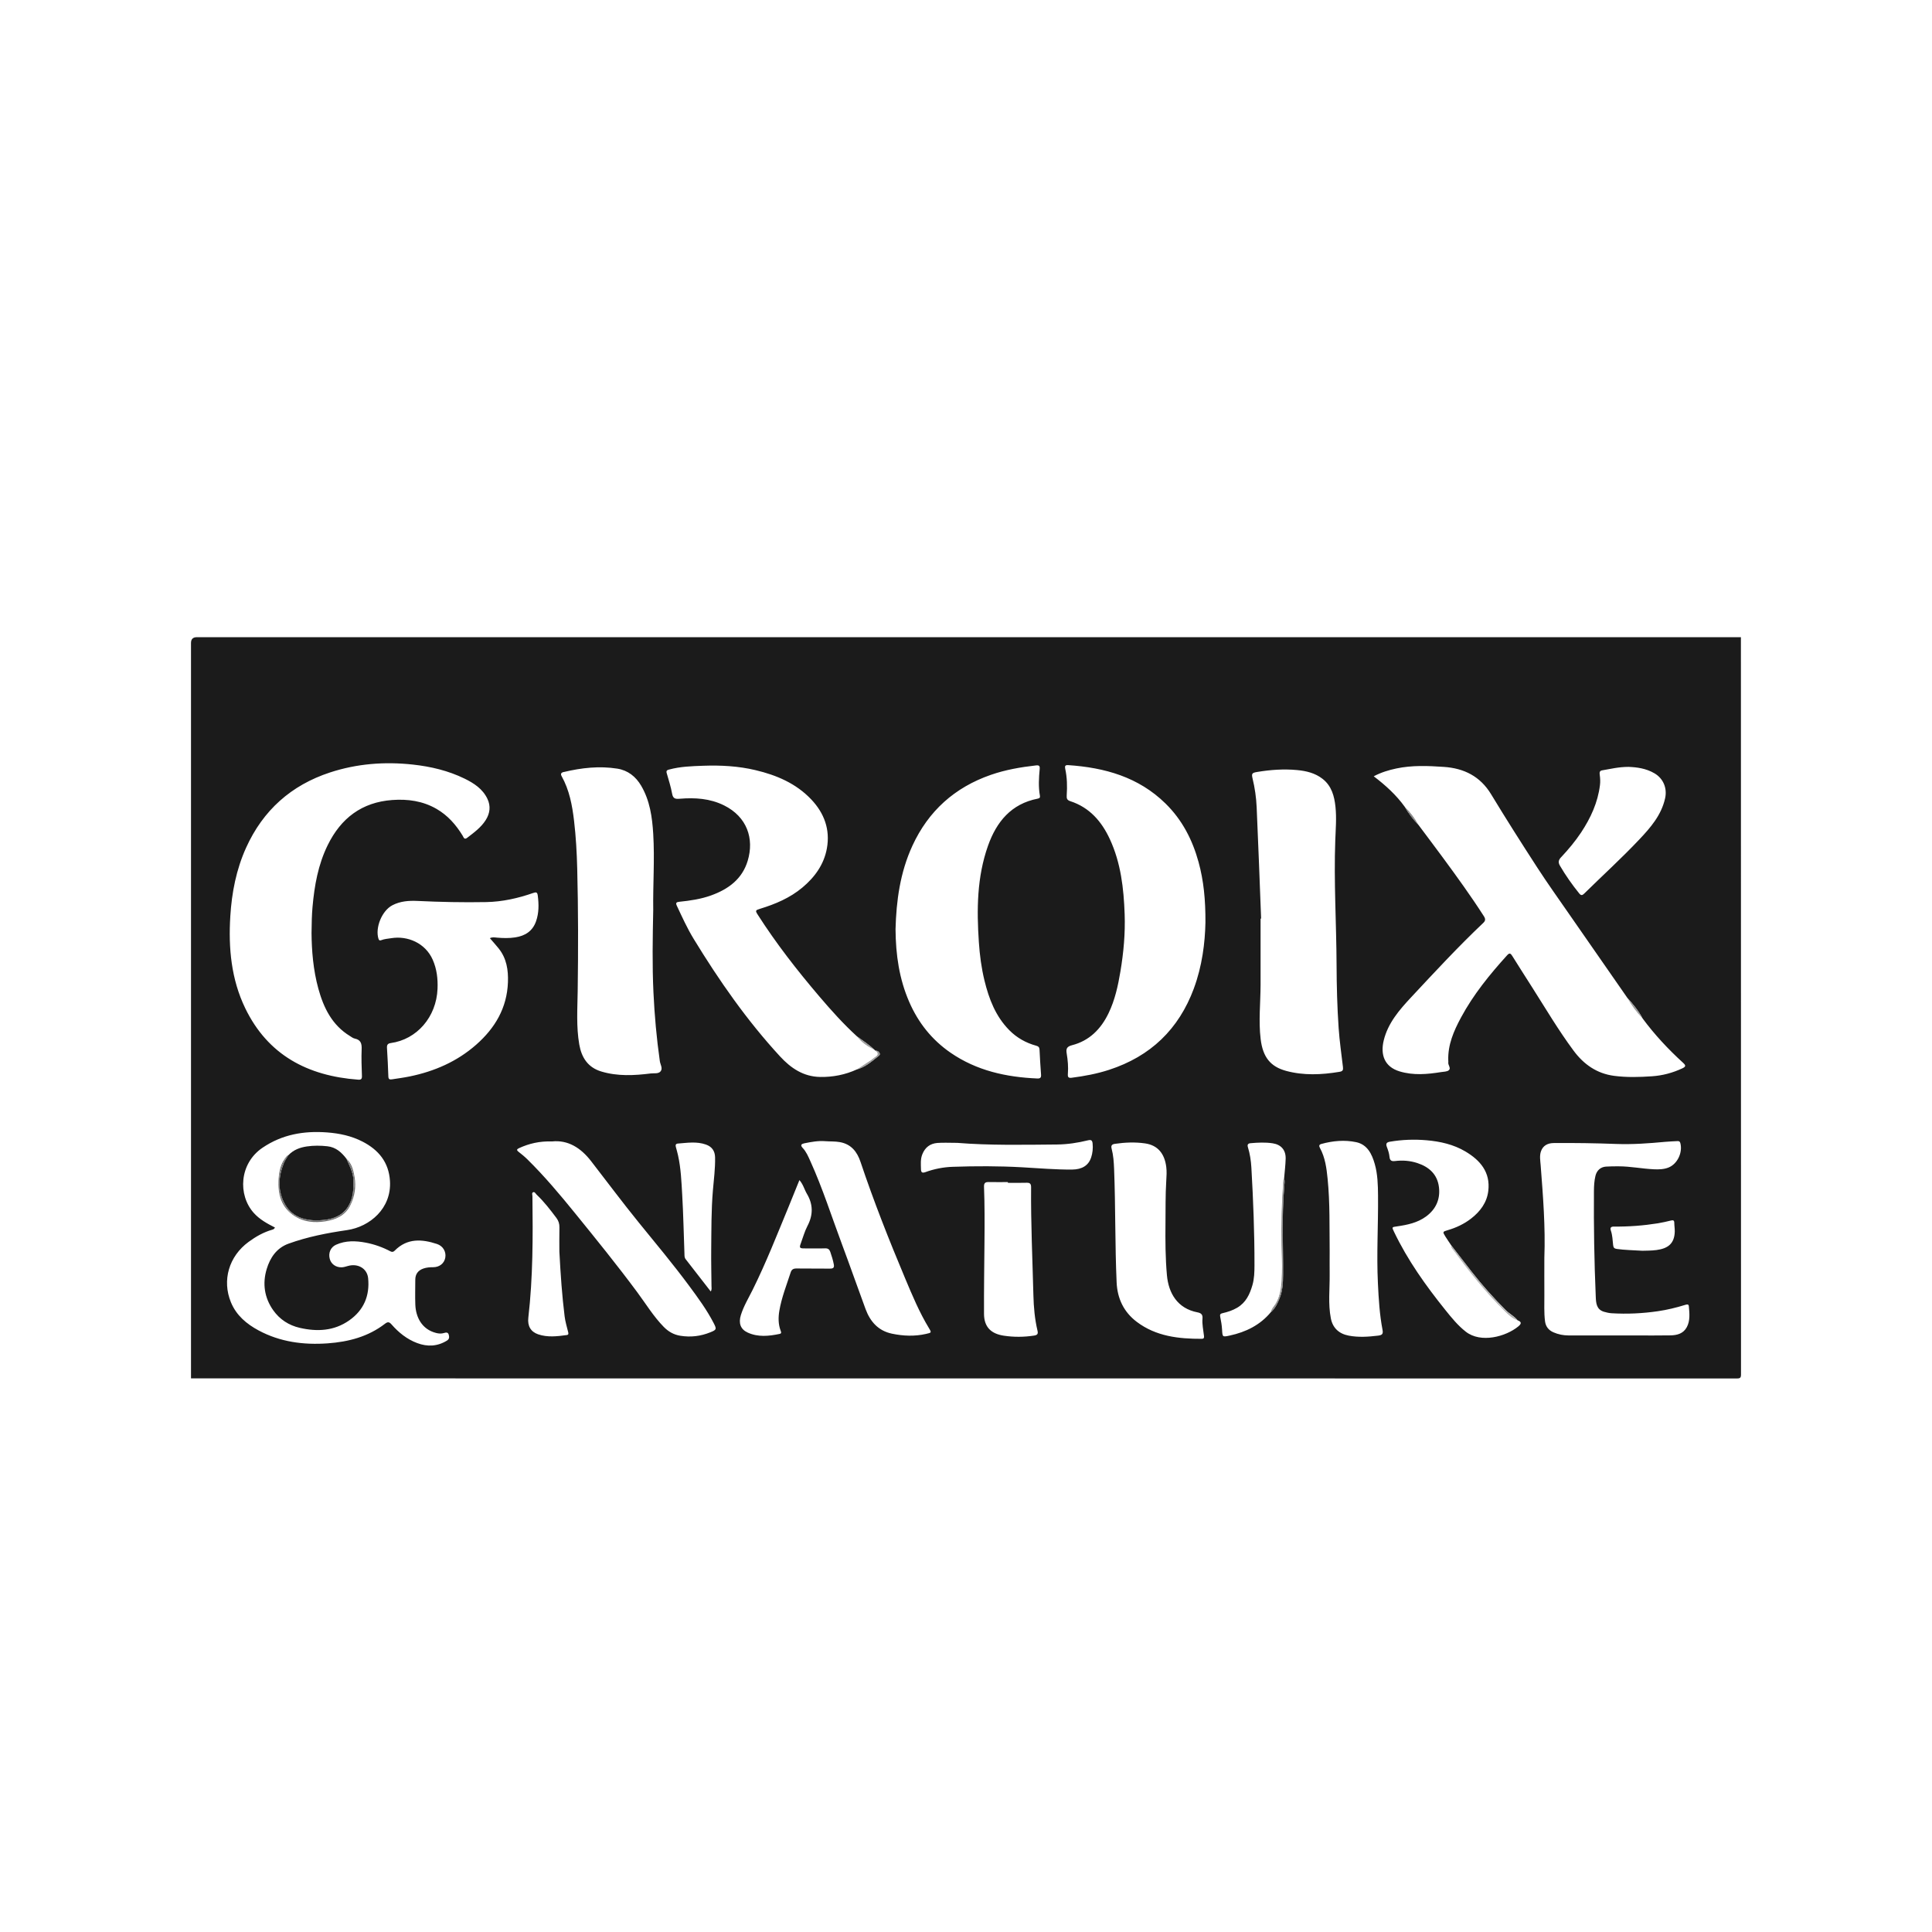 <svg xmlns="http://www.w3.org/2000/svg" id="Calque_1" viewBox="0 0 1080 1080"><defs><style>      .cls-1 {        fill: #a7a7a7;      }      .cls-2 {        fill: #8e8e8e;      }      .cls-3 {        fill: #696969;      }      .cls-4 {        fill: #747474;      }      .cls-5 {        fill: #7f7f7f;      }      .cls-6 {        fill: #1b1b1b;      }    </style></defs><path class="cls-6" d="M973.18,356.19H110.03q-3.26,0-3.26,3.25c0,137.03,0,274.05,0,411.08,288.05,0,576.11,0,864.16.05,1.87,0,2.3-.42,2.3-2.29-.05-137.36-.05-274.72-.05-412.08ZM872.72,479.15c4.03-4.31,7.83-8.82,11.09-13.74,5.37-8.1,9.38-16.76,10.58-26.54.24-1.92.14-3.81-.12-5.71-.15-1.11-.2-2.29,1.29-2.53,4.59-.74,9.11-1.94,14.81-1.94,4.44.17,9.76.78,14.58,3.65,4.92,2.93,7.09,8.34,5.86,13.89-2.09,9.44-8.14,16.39-14.47,23.09-9.88,10.46-20.53,20.13-30.78,30.22-1.07,1.06-1.79,1.1-2.76-.1-3.97-4.91-7.59-10.05-10.78-15.51-1.17-2-.73-3.28.69-4.79ZM510.05,472.74c8.97-19.41,23.59-32.55,43.8-39.58,8.22-2.86,16.69-4.32,25.3-5.29,1.76-.2,2.19.35,2.04,2-.46,4.97-.78,9.95.12,14.92.18,1-.11,1.44-1.22,1.66-14.84,2.9-23.05,12.94-27.8,26.36-6.2,17.52-6.34,35.67-5.1,53.93.49,7.23,1.43,14.39,3.14,21.42,2.51,10.26,6.21,19.95,13.83,27.68,4.24,4.3,9.32,7.15,15.11,8.73,1.24.34,1.77.9,1.83,2.21.22,4.65.5,9.3.85,13.95.12,1.63-.39,2.22-2.09,2.15-17.38-.75-33.91-4.35-48.51-14.42-10.46-7.22-18.05-16.77-23.1-28.4-5.56-12.79-7.54-26.25-7.64-40.65.41-15.73,2.52-31.68,9.45-46.68ZM374.07,430.17c6.24-1.69,12.65-1.88,19.04-2.11,9.84-.35,19.65.17,29.26,2.46,11.73,2.79,22.59,7.38,31.09,16.33,7.3,7.69,10.67,16.85,8.78,27.37-1.62,8.99-6.73,16.09-13.7,21.92-6.96,5.82-15.1,9.25-23.65,11.87-2.62.8-2.77,1.02-1.29,3.33,10.31,16.11,22.04,31.15,34.43,45.69,6.62,7.77,13.44,15.38,21,22.28,3.38,2.41,6.84,4.73,9.88,7.59.18.16.37.32.55.48,1.17-.15,1.97.62,2.31,1.47.34.86-.61,1.45-1.24,1.95-3.55,2.8-6.98,5.8-11.51,7-6.53,3-13.44,4.35-20.58,4.22-9.28-.16-16.3-4.87-22.38-11.47-18.53-20.11-34.07-42.41-48.27-65.68-3.63-5.94-6.5-12.3-9.46-18.61-.74-1.59-.18-2,1.38-2.16,6.03-.62,12.02-1.48,17.77-3.55,9.68-3.48,17.43-9.15,20.5-19.4,3.72-12.4-.41-24.56-13.2-30.92-7.89-3.92-16.28-4.43-24.82-3.73-2.4.19-3.74,0-4.24-2.82-.7-3.9-1.95-7.7-3.03-11.53-.38-1.35.22-1.68,1.38-1.99ZM397.74,719.03c0,.88.26,1.81-.43,2.91-4.76-6.13-9.37-12.11-14.02-18.05-.76-.97-.64-2.03-.68-3.08-.41-10.97-.62-21.95-1.25-32.91-.43-7.37-.72-14.78-2.33-22.03-.36-1.62-.82-3.22-1.25-4.82-.27-1.01.05-1.71,1.1-1.79,5.28-.4,10.59-1.3,15.79.57,3.35,1.2,5,3.61,5.07,7.18.12,6.17-.7,12.29-1.22,18.41-.95,11.13-.83,22.27-.95,33.41-.07,6.73.11,13.47.16,20.21ZM315.19,431.56c9.87-2.36,19.85-3.48,29.93-1.88,5.87.94,10.28,4.42,13.28,9.52,4.89,8.32,6.19,17.54,6.76,26.97.86,14.31-.21,28.61,0,42.45-.32,15.68-.6,30.9.12,46.11.61,12.87,1.75,25.7,3.57,38.46.27,1.92,1.8,4.05.4,5.72-1.24,1.48-3.61.93-5.47,1.16-9.27,1.17-18.55,1.65-27.67-1.1-7.49-2.26-11.03-7.81-12.3-15.12-1.72-9.91-1.02-19.92-.88-29.87.32-22.79.32-45.58-.26-68.37-.23-8.97-.72-17.95-1.78-26.87-1.02-8.59-2.6-17.06-6.89-24.76-.79-1.42-.34-2.09,1.19-2.45ZM128.74,512.22c.82-13.27,3.32-26.16,8.83-38.34,9.44-20.9,25.19-34.95,46.9-42.07,15.04-4.93,30.55-6.13,46.33-4.41,10.06,1.1,19.75,3.4,28.85,7.83,5.27,2.57,10.18,5.76,12.82,11.32,1.93,4.06,1.44,8.09-.94,11.86-2.63,4.16-6.56,6.99-10.38,9.93-1.67,1.29-2.01-.35-2.52-1.18-3.73-6.11-8.32-11.35-14.6-14.98-7.7-4.45-16.08-5.6-24.78-4.97-17,1.25-28.64,10.14-36.05,25.2-5.38,10.93-7.43,22.6-8.5,34.57-.39,4.4-.49,8.79-.55,14.57.08,9.63.89,20.56,3.83,31.2,2.96,10.7,7.68,20.34,17.66,26.41.85.52,1.69,1.21,2.62,1.4,3.42.68,4.03,2.81,3.9,5.95-.21,4.98-.01,9.98.16,14.97.06,1.71-.5,2.18-2.13,2.06-28.2-2.08-50.47-13.76-63.14-40-7.8-16.16-9.41-33.58-8.31-51.32ZM249.92,749.36c-5.34,3.31-10.93,3.6-16.71,1.43-5.74-2.15-10.37-5.89-14.35-10.44-1.26-1.44-2.11-1.55-3.66-.36-9.41,7.26-20.43,10.12-32.02,10.95-13.48.96-26.57-.74-38.67-7.25-6.72-3.62-12.38-8.38-15.4-15.66-5.1-12.31-1.14-25.78,9.89-33.83,4.05-2.96,8.34-5.41,13.2-6.79.56-.16,1.1-.39,1.51-1.21-4.41-2.25-8.59-4.51-11.88-8.2-8.92-9.98-8.11-27.58,4.91-36.4,11.02-7.47,23.12-9.54,36.08-8.57,6.94.52,13.61,1.93,19.83,5.13,8.96,4.61,14.66,11.49,15.34,21.91,1.01,15.46-11.31,25.73-24.02,27.57-11.08,1.6-22.09,3.75-32.67,7.57-6.67,2.41-10.3,7.83-12.22,14.19-2.44,8.11-1.3,16.04,3.66,23.05,3.63,5.12,8.71,8.42,14.85,9.83,9.75,2.24,19.21,1.75,27.66-4.2,8.1-5.7,11.51-13.74,10.54-23.54-.53-5.41-5.63-8.44-11.25-6.87-1.12.31-2.22.69-3.4.76-3.24.17-6.01-1.73-6.8-4.69-.89-3.32.45-6.55,3.51-7.93,5.38-2.42,11.01-2.23,16.63-1.16,4.82.92,9.43,2.56,13.78,4.86.97.51,1.66.34,2.41-.42,6.95-7.02,15.15-6.49,23.62-3.69,3.39,1.12,5.21,4.35,4.63,7.62-.56,3.18-3.22,5.37-6.8,5.36-1.85,0-3.63.12-5.39.72-3.01,1.03-4.58,3.13-4.58,6.26,0,4.66-.16,9.32.02,13.97.26,6.86,3.57,13.77,11.61,15.8,1.51.38,2.92.49,4.4.03,1.06-.32,2.25-.56,2.66.91.34,1.22.44,2.43-.93,3.28ZM278.7,530.12c4.5,5.56,5.49,12.09,5.24,18.99-.53,14.38-7.25,25.65-17.76,34.89-10.64,9.36-23.21,14.85-37.03,17.71-3.34.69-6.72,1.13-10.08,1.65-1.3.2-1.93-.09-1.98-1.64-.16-5.32-.45-10.63-.77-15.94-.1-1.62.38-2.46,2.09-2.7,14.63-2.01,25.51-14.54,26.17-30.31.23-5.6-.38-11.03-2.69-16.28-4.11-9.33-14.05-13.53-23.18-12.04-1.88.31-3.81.4-5.62,1.12-.63.25-1.2.23-1.5-.71-2-6.23,1.9-15.74,7.7-18.79,4.44-2.33,9.21-2.67,14.06-2.44,12.81.61,25.62.88,38.44.64,9.04-.17,17.78-2.13,26.28-5.1,1.72-.6,2.31-.39,2.55,1.51.62,4.84.67,9.6-.95,14.27-1.92,5.57-6.15,8.22-11.7,9.06-3.39.52-6.8.42-10.21.13-1.2-.1-2.46-.42-3.92.31,1.73,2.01,3.34,3.79,4.85,5.65ZM316.85,746.3c-5.37.73-10.79,1.39-16.03-.41-4.12-1.41-6.01-4.67-5.49-9.22,2.61-22.6,2.58-45.27,2.3-67.96,0-.77-.5-1.89.41-2.25.88-.35,1.34.78,1.9,1.31,4.18,3.96,7.67,8.49,11.11,13.09,1.2,1.61,1.71,3.27,1.67,5.28-.1,4.99-.03,9.97-.03,13.51.69,13.07,1.5,24.68,2.94,36.23.37,2.94,1.25,5.83,1.96,8.72.21.84.31,1.55-.73,1.7ZM397.12,744.75c-5.44,2.21-11.02,2.89-16.85,1.94-3.71-.6-6.7-2.36-9.24-4.96-5.72-5.85-9.96-12.84-14.8-19.37-11.17-15.08-22.99-29.66-34.82-44.23-8.43-10.39-17.04-20.64-26.59-30.04-1.53-1.51-3.22-2.89-4.92-4.21-1.24-.96-1.05-1.47.26-2.07,5.59-2.56,11.42-3.96,18.4-3.74,8.96-.92,16.05,3.53,21.84,10.98,8.86,11.41,17.47,23.01,26.58,34.22,9.53,11.73,19.24,23.33,28.23,35.48,4.98,6.73,9.94,13.48,13.79,20.96,1.71,3.32,1.54,3.65-1.89,5.04ZM464.06,709.17c-6.24-.1-12.49.03-18.73-.08-1.78-.03-2.8.51-3.34,2.18-2.29,7.09-5.08,14.04-6.33,21.43-.63,3.73-.64,7.45.68,11.06.3.82.74,1.64-.57,1.91-6,1.26-12.04,1.88-17.79-.75-4.06-1.85-5.23-5.29-3.83-9.79,1.56-5.02,4.3-9.5,6.61-14.17,7.49-15.1,13.62-30.78,20.06-46.33,2-4.82,3.92-9.67,6.06-14.95,2.14,2.42,2.75,5.25,4.16,7.62,3.57,5.99,3.55,11.89.31,18.06-1.6,3.06-2.5,6.49-3.72,9.75-.88,2.35-.6,2.75,1.87,2.75,3.91,0,7.83.1,11.74-.03,1.63-.05,2.41.56,2.91,2.01.78,2.28,1.5,4.57,1.95,6.95.31,1.65-.14,2.39-2.03,2.36ZM517.68,745.66c-6.37,1.45-12.7,1.2-19.03-.12-7.68-1.6-12.19-6.74-14.79-13.75-4.43-11.96-8.62-24.01-13.09-35.96-5.83-15.58-10.87-31.47-17.74-46.66-1.19-2.63-2.31-5.35-4.34-7.49-1.59-1.68-.48-2.28,1.01-2.58,3.83-.77,7.67-1.49,11.62-1.17,2.72.21,5.45.02,8.19.52,6.4,1.16,9.66,5.48,11.54,11.1,7.38,22.01,15.9,43.58,24.89,64.97,4.01,9.54,7.99,19.1,13.39,27.99,1.52,2.49,1.32,2.47-1.64,3.14ZM578.03,746.6c-5.63.86-11.21.91-16.87.06-7.21-1.08-11.06-4.89-11.09-12.23-.06-13.46.14-26.92.26-40.39.09-10.22.13-20.45-.26-30.66-.08-2.02.7-2.65,2.59-2.61,3.57.08,7.15.02,10.73.02,0,.14,0,.27,0,.41,3.49,0,6.99.09,10.47-.03,2-.07,2.55.67,2.53,2.61-.17,20.12.78,40.21,1.29,60.32.17,6.63.75,13.26,2.29,19.75.43,1.81-.05,2.46-1.94,2.75ZM609.92,647.1c-1.43,4.37-5.03,6.65-10.6,6.69-9.33.07-18.63-.75-27.93-1.27-12.98-.72-25.97-.72-38.95-.26-5.14.18-10.25,1.19-15.12,2.96-1.82.66-2.46.14-2.49-1.6-.05-2.81-.36-5.6.75-8.36,1.55-3.89,4.38-6.02,8.41-6.34,3.31-.26,6.65-.05,11.13-.05,17.82,1.45,36.8,1.09,55.79.91,5.82-.05,11.6-.94,17.26-2.33,1.8-.44,2.42.01,2.6,1.77.28,2.7,0,5.36-.83,7.88ZM671.89,748.41c-12.98.04-25.65-1.35-36.43-9.49-7.24-5.46-10.86-13.01-11.26-22.07-.94-21.11-.58-42.26-1.41-63.37-.15-3.82-.4-7.64-1.38-11.36-.41-1.57-.04-2.43,1.8-2.7,5.64-.82,11.31-1.06,16.92-.25,6.96,1.01,10.84,5.57,11.81,13.09.34,2.66.17,5.33,0,7.97-.5,7.81-.33,15.63-.43,23.45-.1,9.74-.07,19.47.81,29.18.92,10.14,5.96,18.61,17.07,20.75,2,.39,3.01,1.21,2.81,3.44-.29,3.25.48,6.45.83,9.67.11.96.06,1.67-1.15,1.67ZM667.38,552.56c-8.46,22.8-24.23,37.95-47.4,45.48-6.82,2.22-13.8,3.52-20.89,4.43-1.83.23-2.28-.32-2.14-2.14.3-3.82-.02-7.64-.66-11.42-.41-2.42-.12-3.84,2.94-4.62,9.72-2.48,16.18-9.02,20.46-17.89,3.57-7.4,5.28-15.3,6.63-23.34,1.78-10.6,2.75-21.27,2.37-32.01-.51-14.41-2.12-28.68-8.28-41.97-4.58-9.89-11.34-17.72-22.11-21.22-1.79-.58-2.12-1.48-2-3.24.34-4.98.24-9.97-.84-14.88-.33-1.52.02-2.14,1.69-2.03,20.41,1.38,39.28,6.65,54.37,21.45,9.32,9.13,15.08,20.3,18.49,32.75,2.85,10.4,3.91,21.03,3.84,33.77-.23,11.3-1.82,24.34-6.48,36.88ZM717.87,663.63c-1.42,16.36-.52,32.75-.63,49.13-.03,4.42-.27,8.83-1.94,12.98-1.16,2.89-2.46,5.75-4.94,7.83-6.01,7.2-13.93,11.06-22.91,13.01-4.15.91-4.07.82-4.31-3.38-.14-2.39-.55-4.77-1.04-7.12-.28-1.33.14-1.75,1.36-2.02,2.83-.64,5.57-1.53,8.12-3.03,4.89-2.87,7.05-7.5,8.53-12.63,1.05-3.63,1.14-7.38,1.15-11.11.03-18.2-.69-36.38-1.73-54.54-.22-3.89-.8-7.75-1.95-11.49-.4-1.31-.02-2.07,1.45-2.2,4.15-.37,8.31-.58,12.44.06,4.72.73,7.35,3.8,7.22,8.62-.1,3.64-.56,7.28-.86,10.91.46,1.65.18,3.32.04,4.96ZM718.88,598.61c-8.67-2.36-12.95-7.64-14.17-17.77-1.22-10.13-.07-20.27-.04-30.41.04-12.31,0-24.62,0-36.92.1,0,.2,0,.3,0-.81-20.77-1.55-41.55-2.49-62.31-.24-5.37-1.01-10.73-2.28-15.99-.69-2.86-.26-3.21,2.65-3.69,7.34-1.21,14.7-1.75,22.12-1.06,5.19.48,10.19,1.65,14.39,4.95,5.04,3.96,6.55,9.64,7.18,15.61.66,6.22.12,12.46-.11,18.69-.85,23.21.62,46.39.72,69.59.05,11.8.35,23.61,1.16,35.4.5,7.3,1.56,14.54,2.41,21.8.19,1.61-.08,2.35-1.91,2.65-10.03,1.68-20.1,2.14-29.95-.54ZM770.33,746.63c-5.48.66-10.89,1.04-16.38,0-5.45-1.04-8.96-4.28-10-9.67-1.59-8.17-.57-16.41-.66-24.62-.05-4.24,0-8.48,0-12.72-.15-13.54.21-27.11-1.14-40.62-.59-5.95-1.35-11.88-4.28-17.26-.59-1.08-.6-1.89.77-2.26,6.43-1.77,13.03-2.37,19.49-1,6.25,1.33,8.8,6.67,10.38,12.24,1.62,5.71,1.76,11.62,1.82,17.54.16,16.38-.87,32.75-.07,49.13.42,8.71.93,17.42,2.58,26.01.44,2.29-.18,2.95-2.51,3.23ZM848.81,741.42c-7.08,5.84-21.01,9.54-29.39,3.03-4.43-3.45-7.96-7.8-11.43-12.12-10.98-13.66-21.13-27.88-28.73-43.77-1.27-2.66-1.28-2.58,1.69-3.01,5.77-.83,11.46-2,16.29-5.57,5.48-4.06,7.93-9.62,7.15-16.27-.84-7.21-5.5-11.42-12.19-13.59-4.02-1.3-8.14-1.61-12.32-1.1-1.88.23-2.94-.14-3.14-2.35-.17-1.87-.79-3.74-1.47-5.51-.71-1.83-.17-2.61,1.66-2.93,6.85-1.17,13.74-1.42,20.64-.81,7.58.67,14.95,2.32,21.59,6.25,8.34,4.94,14.03,11.63,12.81,22.01-.76,6.5-4.47,11.51-9.57,15.47-3.91,3.04-8.32,5.12-13.07,6.51-2.93.85-2.97.96-1.37,3.53,1.05,1.69,2.2,3.32,3.3,4.98,3.84,4.96,7.66,9.93,11.52,14.87,5.88,7.51,12.22,14.62,18.98,21.36,2.05,2.05,4.72,3.34,6.54,5.62,2.21.83,2.39,1.83.5,3.4ZM845.34,534.34c-.85-1.37-1.51-1.82-2.78-.42-9.77,10.79-18.94,22.02-25.86,34.9-4.03,7.49-7.42,15.22-7.11,24.02.01.33.08.67.02,1-.27,1.55,1.69,3.24.28,4.43-1,.85-2.81.79-4.27,1.03-7.76,1.24-15.51,1.94-23.22-.38-8.58-2.58-10.81-9.44-8.89-17.33,2.36-9.69,8.73-17.04,15.32-24.1,13.16-14.1,26.26-28.27,40.28-41.54,1.36-1.29,1.35-2.26.35-3.83-7.2-11.24-15.04-22.04-22.95-32.79-4.52-6.14-9.12-12.22-13.68-18.33-2.99-2.96-5.46-6.31-7.54-9.95-4.74-6.59-10.67-12.01-17.37-17.1,4.21-2.22,8.36-3.46,12.6-4.36,8.8-1.87,17.73-1.5,26.61-.89,11.22.76,20.3,5.23,26.4,15.29,8.37,13.82,17.05,27.46,25.84,41.02,5.63,8.7,11.67,17.14,17.57,25.66,10.91,15.75,21.86,31.46,32.79,47.19,3.24,3.52,6.25,7.22,8.5,11.47,6.69,9.05,14.34,17.24,22.65,24.81,1.57,1.43,1.59,2.12-.45,3.07-5.41,2.53-11.04,4.04-16.99,4.44-7.07.48-14.14.68-21.18-.25-9.65-1.27-16.95-6.43-22.61-14.06-8.51-11.46-15.75-23.75-23.4-35.77-3.65-5.74-7.31-11.46-10.91-17.23ZM942.91,741.93c-1.91,3.56-5.39,4.49-9.08,4.55-6.41.11-12.82.05-19.23.05-12.57,0-25.14-.02-37.72-.01-2.96,0-5.77-.57-8.48-1.74-2.73-1.18-4.34-3.24-4.72-6.18-.62-4.89-.33-9.8-.37-14.7-.05-6.9-.01-13.8-.01-20.71.65-17.32-.73-34.56-2.06-51.81-.2-2.56-.69-5.18.13-7.67,1.11-3.36,3.82-4.71,7.16-4.74,11.66-.1,23.31.07,34.96.51,9.17.34,18.29-.33,27.41-1.19,2.24-.21,4.49-.27,6.73-.4.81-.05,1.42.08,1.68,1.05,1.43,5.25-1.59,11.71-6.58,13.71-2.58,1.03-5.35,1.11-8.11.99-6.65-.29-13.21-1.67-19.88-1.66-2.33,0-4.67,0-6.99.16-3.09.22-5.17,2.2-5.89,5.2-.66,2.77-.82,5.58-.84,8.41-.14,19.72.17,39.42,1.02,59.12.15,3.49.34,7.18,4.65,8.43,1.35.39,2.76.72,4.16.81,8.67.53,17.3.12,25.89-1.13,5.19-.75,10.26-1.99,15.26-3.53.98-.3,1.96-.57,2.08.77.35,3.97.81,8.03-1.17,11.72ZM936.21,688.29c-.14,7.2-4.13,9.66-10.24,10.49-2.95.4-5.97.32-7.86.4-5.49-.33-9.89-.39-14.27-1.01-1.43-.2-1.93-.7-2.09-2.15-.29-2.71-.37-5.46-1.26-8.09-.5-1.48-.14-2.29,1.72-2.27,8.24.09,16.43-.53,24.57-1.83,2.45-.39,4.88-.97,7.29-1.55,1.21-.29,1.86-.17,1.87,1.31.01,1.57.29,3.11.26,4.7Z"></path><path class="cls-5" d="M717.03,711.05c.08,4.75-.32,9.57-1.91,14.16-1.07,3.08-2.98,5.68-4.75,8.37,2.47-2.09,3.78-4.95,4.94-7.83,1.66-4.15,1.91-8.57,1.94-12.98.11-16.38-.79-32.77.63-49.13.14-1.64.41-3.31-.04-4.96-.51,3.69-.54,7.41-.72,11.12-.68,13.75-.31,27.5-.08,41.26Z"></path><path class="cls-5" d="M716.37,696.14c.09,5.15.43,10.3.24,15.44-.22,6.01-.31,12.12-3.71,17.52-.91,1.44-2.18,2.71-2.53,4.48,1.77-2.68,3.68-5.28,4.75-8.37,1.6-4.59,1.99-9.41,1.91-14.16-.23-13.76-.6-27.51.08-41.26.18-3.71.21-7.43.72-11.12-.5.44-.41,1.06-.46,1.62-.92,11.93-1.21,23.88-1,35.84Z"></path><path class="cls-1" d="M840.26,731.41c2.5,2.46,5.17,4.65,8.04,6.62-1.82-2.28-4.49-3.58-6.54-5.62-6.76-6.74-13.1-13.84-18.98-21.36-3.86-4.94-7.68-9.91-11.52-14.87,2.77,4.72,6.28,8.93,9.64,13.2,6.04,7.69,12.37,15.15,19.36,22.03Z"></path><path class="cls-1" d="M812.61,699c8.68,11.77,17.72,23.25,28.18,33.53,2.21,2.17,4.43,4.47,7.51,5.5-2.88-1.97-5.54-4.16-8.04-6.62-6.99-6.88-13.32-14.34-19.36-22.03-3.36-4.28-6.87-8.48-9.64-13.2-.21,1.25.75,2.01,1.35,2.83Z"></path><path class="cls-2" d="M489.8,590.8c-3.13,3.06-6.97,5-10.78,7,4.52-1.21,7.96-4.2,11.51-7,.63-.5,1.59-1.09,1.24-1.95-.34-.85-1.13-1.62-2.31-1.47,2.22,1.66,2.18,1.62.34,3.42Z"></path><path class="cls-2" d="M489.33,590.83c-.83.52-1.52,1.26-2.34,1.8-2.64,1.75-5.31,3.45-7.96,5.17,3.81-2,7.65-3.94,10.78-7,1.84-1.8,1.88-1.76-.34-3.42,1.6,1.22,1.63,2.34-.14,3.46Z"></path><path class="cls-2" d="M909.73,557.86c2.89,3.79,5.69,7.64,8.5,11.47-2.26-4.25-5.26-7.95-8.5-11.47Z"></path><path class="cls-2" d="M909.73,557.86c2.37,4.17,5.19,8.01,8.5,11.47-2.81-3.84-5.62-7.69-8.5-11.47Z"></path><path class="cls-2" d="M479.04,579.31c3.01,2.9,6.46,5.23,9.88,7.59-3.04-2.86-6.49-5.18-9.88-7.59Z"></path><path class="cls-2" d="M488.91,586.9c-3.42-2.36-6.87-4.69-9.88-7.59,2.63,3.39,6.08,5.71,9.88,7.59Z"></path><path class="cls-4" d="M792.83,461c-2.52-3.31-5-6.65-7.54-9.95,2.08,3.64,4.55,6.99,7.54,9.95Z"></path><path class="cls-4" d="M792.83,461c-2.03-3.68-4.57-6.97-7.54-9.95,2.54,3.29,5.01,6.64,7.54,9.95Z"></path><path class="cls-6" d="M159.44,673.39c4.28,7.35,11.91,9.53,21.53,8.58,5.85-.58,10.81-2.72,13.88-7.92,2.66-4.5,2.88-9.54,2.69-14.67-.15-4.31-2.28-7.85-3.87-11.62-2.74-3.57-5.88-6.47-10.66-6.99-3.82-.42-7.63-.46-11.43.09-3.92.57-7.53,1.91-10.34,4.88-.87,1.47-1.94,2.86-2.57,4.42-3.17,7.83-3.59,15.77.76,23.23Z"></path><path class="cls-3" d="M165.14,680.09c5.1,3.08,10.87,3.55,16.65,2.64,5.84-.92,11.08-3.1,13.95-8.79,2.54-5.03,3.39-10.44,2.46-15.96-.63-3.71-1.49-7.49-4.52-10.22,3.59,5.26,4.97,10.97,4.11,17.35-.48,3.58-1.16,6.98-3.22,9.98-2.78,4.05-6.69,6.07-11.52,6.91-3.91.68-7.66.77-11.56,0-6.45-1.27-11.21-4.81-13.58-10.77-2.96-7.45-2.59-15.03.92-22.36.6-1.25,1.75-1.99,2.43-3.13-.57.03-.85.47-1.17.84-3.05,3.5-4.01,7.78-4.33,12.21-.61,8.71,1.37,16.46,9.38,21.3Z"></path><path class="cls-3" d="M157.9,671.23c2.37,5.96,7.13,9.5,13.58,10.77,3.9.77,7.65.68,11.56,0,4.83-.84,8.74-2.86,11.52-6.91,2.06-3,2.74-6.4,3.22-9.98.86-6.38-.52-12.09-4.11-17.35,1.59,3.77,3.71,7.3,3.87,11.62.18,5.13-.03,10.17-2.69,14.67-3.07,5.2-8.03,7.35-13.88,7.92-9.62.95-17.26-1.23-21.53-8.58-4.34-7.46-3.93-15.4-.76-23.23.63-1.56,1.7-2.95,2.57-4.42-.68,1.14-1.83,1.88-2.43,3.13-3.51,7.34-3.87,14.92-.92,22.36Z"></path></svg>